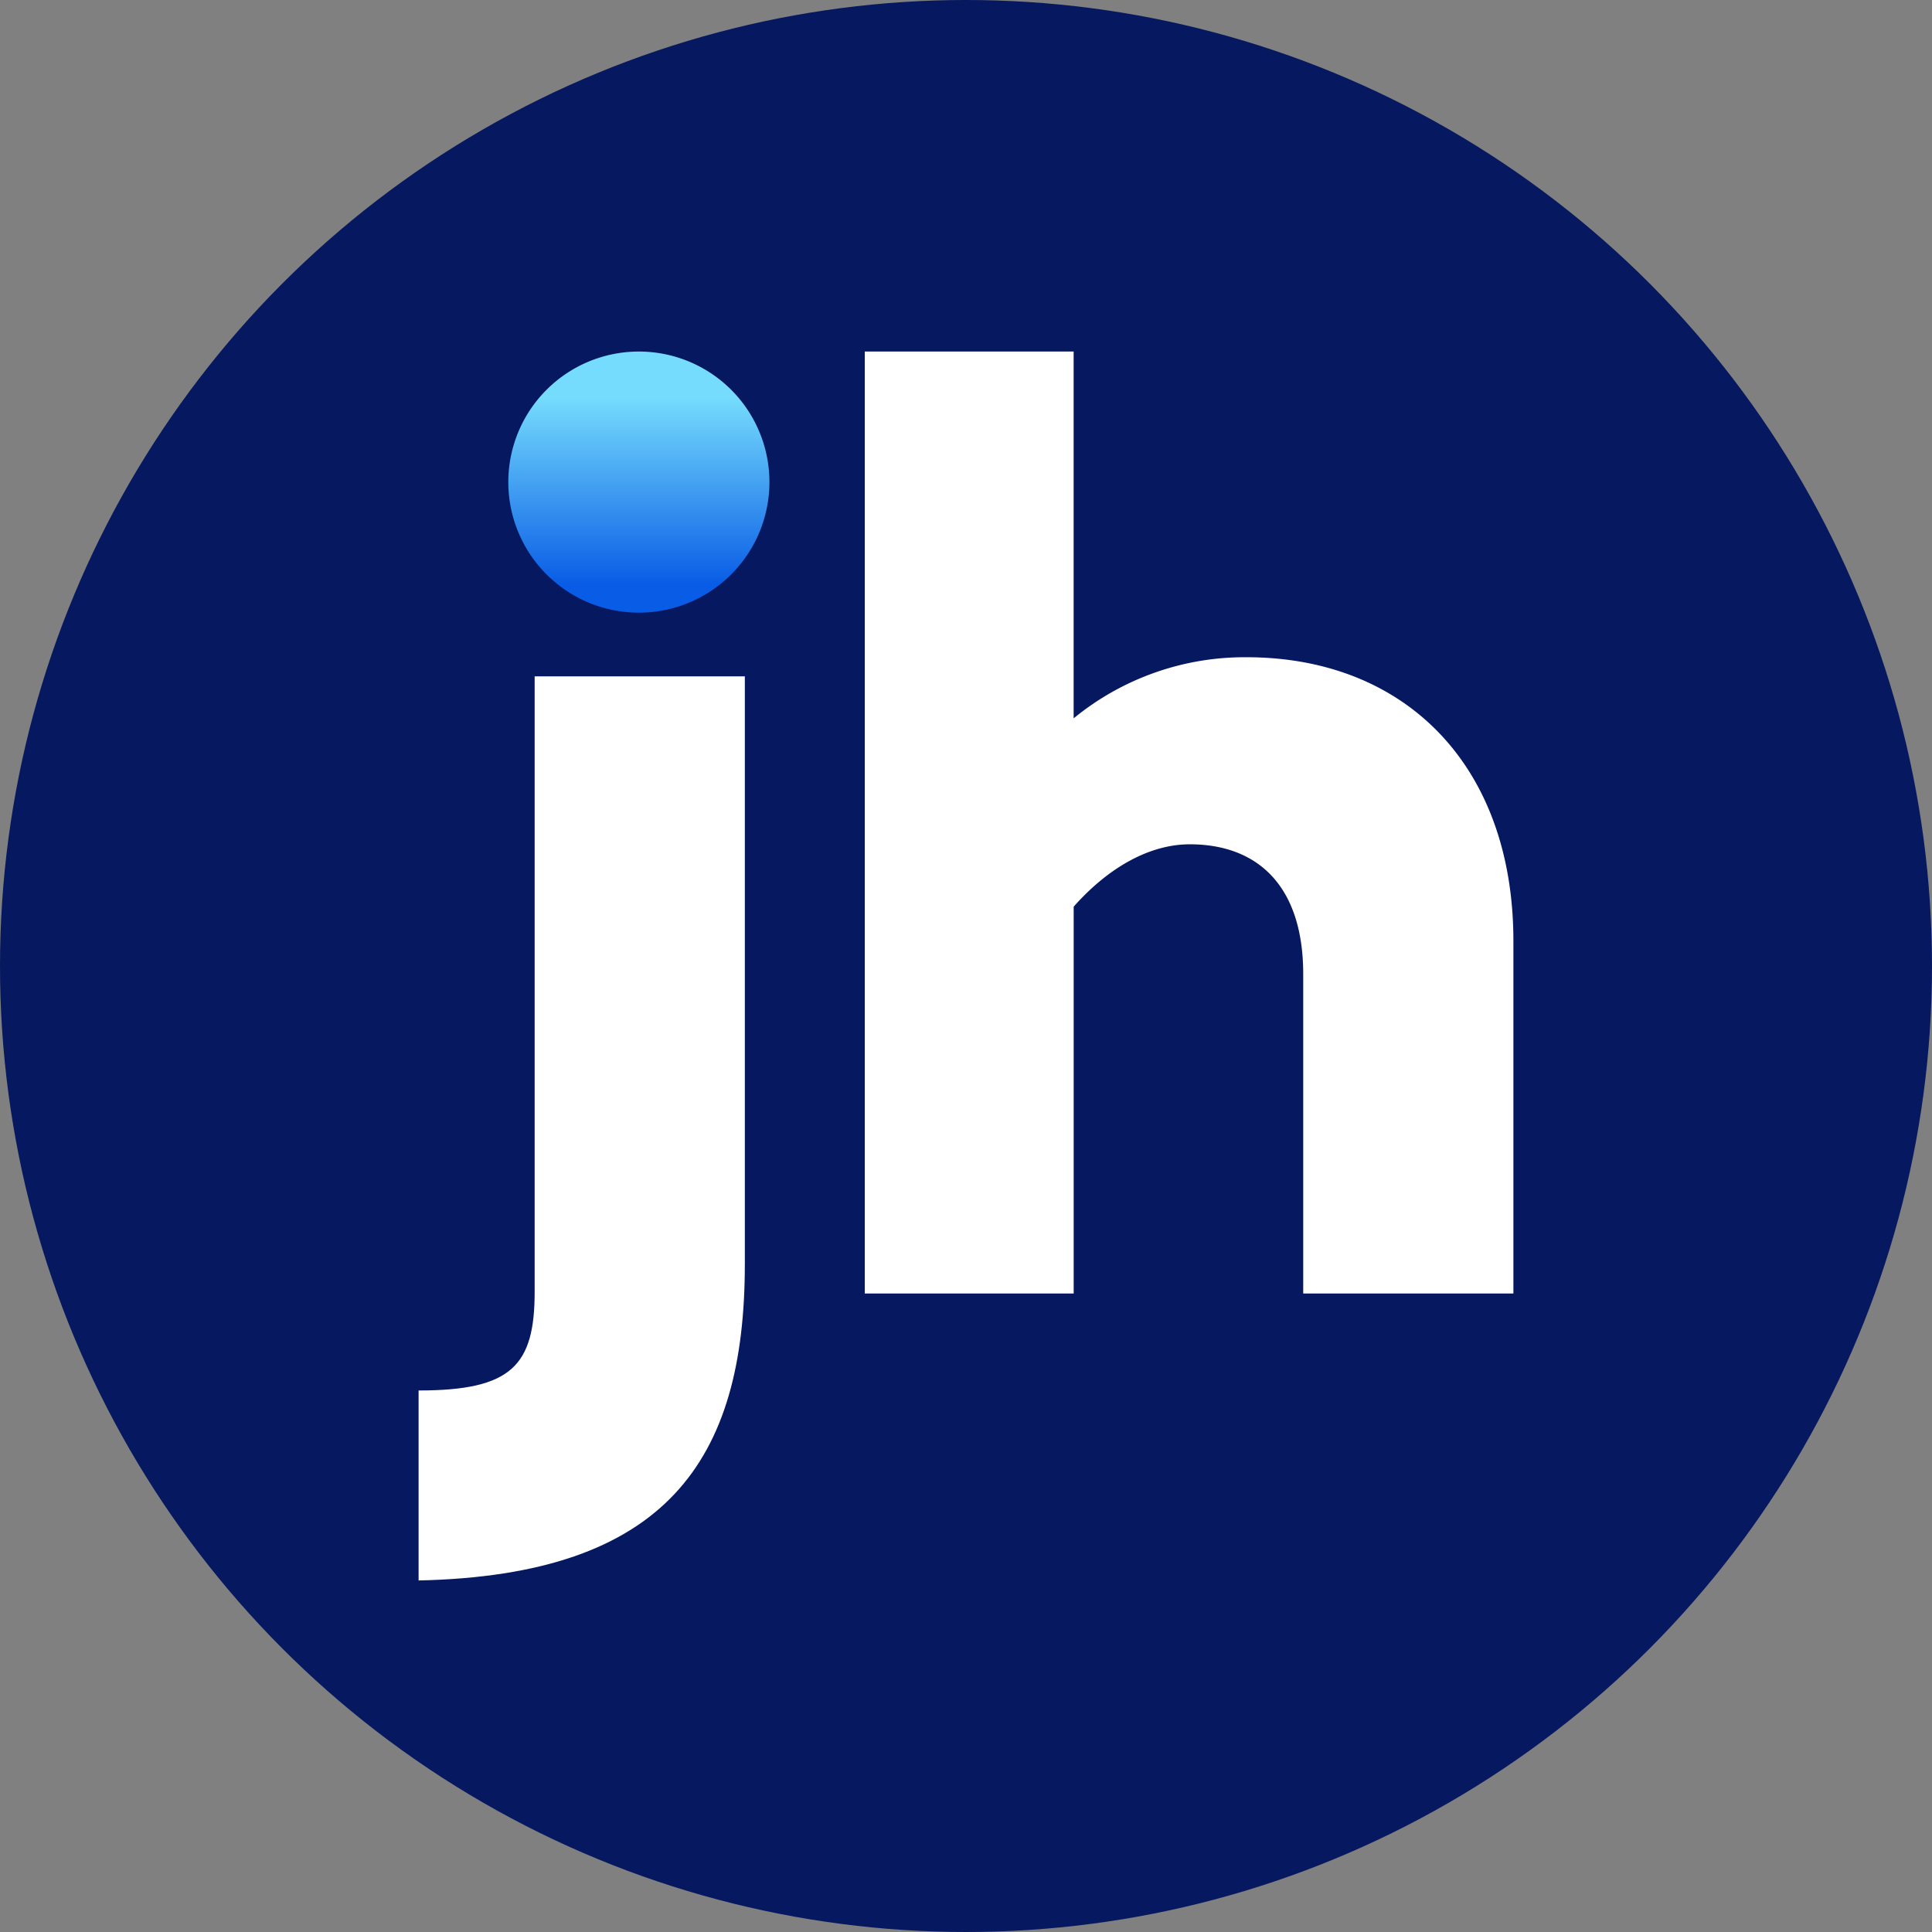 <?xml version='1.0' encoding='utf-8'?>
<svg xmlns="http://www.w3.org/2000/svg" viewBox="0 0 300 300" width="300" height="300">
  <rect x="0" y="0" width="300" height="300" fill="#808080" stroke="none"/>
  <defs>
    <linearGradient id="a" x1="-535.652" y1="167.589" x2="-535.652" y2="163.256" gradientTransform="matrix(6.8, 0, 0, -6.711, 3741.637, 1186.455)" gradientUnits="userSpaceOnUse">
      <stop offset="0" stop-color="#76dcfd" />
      <stop offset="1" stop-color="#085ce5" />
    </linearGradient>
  <clipPath id="bz_circular_clip"><circle cx="150.0" cy="150.0" r="150.0" /></clipPath></defs>
  <g clip-path="url(#bz_circular_clip)"><rect width="300" height="300" fill="#06185f" />
  <path d="M166.72,200.855V140.787c5.606-6.321,12.01-9.684,18.021-9.684,10.615,0,17.622,6.524,17.622,20.156V200.855H235V146.124c0-27.27-16.817-44.069-41.451-44.069a41.905,41.905,0,0,0-26.835,9.488V54.587H134.28V200.855Z" fill="#fff" />
  <path d="M65,245.413c38.445-.817,50.658-18.623,50.658-49.114V105.025H83.021v95.568c0,11.461-3.578,15.32-18.021,15.32Z" fill="#fff" />
  <path d="M99.206,54.587a20.274,20.274,0,1,1-.006,0" fill="url(#a)" />
</g></svg>